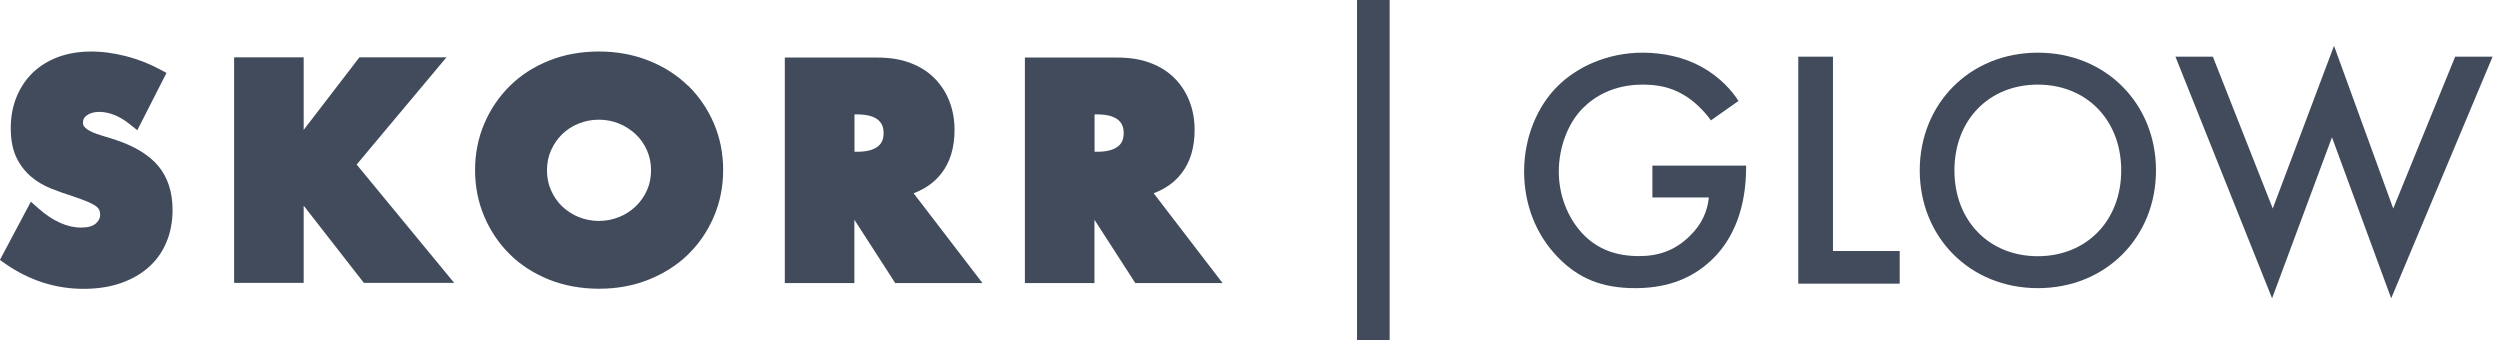 <svg width="235" height="32" viewBox="0 0 235 32" fill="none" xmlns="http://www.w3.org/2000/svg">
<g clip-path="url(#clip0_637_7818)">
<path d="M10.894 13.153C10.462 13.015 10.03 12.877 9.589 12.749C9.204 12.639 8.855 12.51 8.542 12.354C8.276 12.225 8.074 12.078 7.927 11.913C7.863 11.849 7.798 11.738 7.798 11.518C7.798 11.224 7.909 11.031 8.157 10.847C8.708 10.434 9.709 10.397 10.738 10.802C11.224 10.994 11.729 11.297 12.235 11.702L12.905 12.243L15.651 6.852L15.045 6.531C14.026 5.979 12.933 5.557 11.812 5.272C9.47 4.675 7.247 4.703 5.475 5.355C4.538 5.704 3.739 6.2 3.077 6.834C2.425 7.467 1.911 8.239 1.553 9.121C1.194 9.993 1.011 10.985 1.011 12.051C1.011 13.116 1.185 14.053 1.534 14.788C1.883 15.513 2.352 16.119 2.921 16.606C3.472 17.075 4.115 17.451 4.813 17.727C5.456 17.984 6.136 18.223 6.806 18.434C7.357 18.627 7.826 18.792 8.202 18.948C8.533 19.086 8.809 19.224 9.002 19.371C9.158 19.481 9.268 19.61 9.323 19.72C9.378 19.839 9.415 20.005 9.415 20.198C9.415 20.39 9.369 20.666 9.02 20.997C8.744 21.254 8.276 21.392 7.624 21.392C6.972 21.392 6.329 21.245 5.667 20.951C4.988 20.657 4.271 20.179 3.564 19.546L2.903 18.958L-0.009 24.432L0.496 24.79C2.737 26.352 5.217 27.151 7.853 27.151C9.13 27.151 10.297 26.976 11.316 26.627C12.354 26.269 13.245 25.764 13.97 25.121C14.705 24.469 15.275 23.669 15.651 22.751C16.028 21.851 16.221 20.831 16.221 19.729C16.221 18.067 15.771 16.68 14.889 15.614C14.026 14.576 12.675 13.75 10.884 13.153H10.894Z" fill="#414B5C"/>
<path d="M41.975 5.392H33.782L28.546 12.207V5.392H22.007V26.59H28.546V19.334L34.204 26.59H42.691L33.525 15.467L41.965 5.392H41.975Z" fill="#414B5C"/>
<path d="M64.679 8.064C63.641 7.054 62.401 6.264 60.968 5.695C59.545 5.134 57.974 4.84 56.303 4.84C54.631 4.84 53.033 5.125 51.618 5.695C50.195 6.264 48.964 7.054 47.935 8.064C46.916 9.075 46.098 10.269 45.529 11.61C44.95 12.96 44.656 14.438 44.656 15.991C44.656 17.543 44.95 19.022 45.529 20.372C46.108 21.722 46.916 22.916 47.935 23.917C48.955 24.928 50.204 25.718 51.618 26.287C53.033 26.847 54.613 27.141 56.303 27.141C57.993 27.141 59.545 26.856 60.968 26.287C62.392 25.718 63.651 24.928 64.679 23.917C65.717 22.907 66.525 21.713 67.104 20.363C67.683 19.012 67.977 17.534 67.977 15.982C67.977 14.429 67.683 12.951 67.104 11.6C66.525 10.25 65.708 9.056 64.679 8.046V8.064ZM61.198 16C61.198 16.689 61.07 17.323 60.812 17.892C60.555 18.471 60.197 18.976 59.747 19.407C59.297 19.83 58.764 20.179 58.176 20.409C57.001 20.886 55.595 20.886 54.411 20.409C53.823 20.17 53.299 19.83 52.858 19.417C52.417 18.994 52.059 18.48 51.802 17.901C51.545 17.332 51.416 16.698 51.416 16.009C51.416 15.32 51.545 14.687 51.802 14.117C52.068 13.538 52.417 13.024 52.858 12.601C53.299 12.179 53.813 11.839 54.411 11.61C54.998 11.371 55.632 11.251 56.294 11.251C56.955 11.251 57.589 11.371 58.176 11.61C58.764 11.848 59.288 12.188 59.747 12.611C60.197 13.033 60.555 13.548 60.812 14.126C61.07 14.705 61.198 15.329 61.198 16.018V16Z" fill="#414B5C"/>
<path d="M88.487 16.303C89.313 15.247 89.727 13.869 89.727 12.216C89.727 11.297 89.58 10.415 89.276 9.607C88.973 8.781 88.514 8.055 87.917 7.43C87.311 6.797 86.549 6.291 85.63 5.942C84.73 5.584 83.674 5.41 82.48 5.41H73.772V26.608H80.312V20.657L84.151 26.608H92.353L85.878 18.167C86.971 17.754 87.844 17.139 88.477 16.312L88.487 16.303ZM80.321 10.755H80.597C81.451 10.755 82.094 10.921 82.507 11.242C82.875 11.536 83.058 11.931 83.058 12.51C83.058 13.088 82.884 13.483 82.507 13.777C82.085 14.098 81.451 14.264 80.597 14.264H80.321V10.774V10.755Z" fill="#414B5C"/>
<path d="M111.054 16.303C111.881 15.247 112.294 13.869 112.294 12.216C112.294 11.297 112.147 10.415 111.844 9.607C111.541 8.781 111.082 8.055 110.485 7.43C109.878 6.797 109.116 6.291 108.197 5.942C107.297 5.584 106.241 5.41 105.047 5.41H96.34V26.608H102.879V20.657L106.719 26.608H114.921L108.445 18.167C109.538 17.754 110.411 17.139 111.045 16.312L111.054 16.303ZM102.889 10.755H103.164C104.018 10.755 104.661 10.921 105.075 11.242C105.442 11.536 105.626 11.931 105.626 12.51C105.626 13.088 105.451 13.483 105.075 13.777C104.652 14.098 104.018 14.264 103.164 14.264H102.889V10.774V10.755Z" fill="#414B5C"/>
<path d="M127.56 0H130.627V32H127.56V0Z" fill="#414B5C"/>
<path d="M155.335 15.568H164.134V15.725C164.134 19.371 163.05 22.347 160.965 24.367C158.76 26.508 156.134 27.086 153.7 27.086C150.595 27.086 148.391 26.186 146.434 24.175C144.359 22.035 143.266 19.187 143.266 16.11C143.266 12.785 144.607 9.901 146.37 8.147C148.198 6.292 151.109 4.951 154.398 4.951C156.317 4.951 158.301 5.364 159.964 6.292C161.727 7.284 162.811 8.533 163.417 9.488L160.827 11.316C160.184 10.416 159.229 9.46 158.2 8.882C157.015 8.175 155.739 7.954 154.425 7.954C151.642 7.954 149.851 9.102 148.795 10.159C147.39 11.564 146.526 13.842 146.526 16.138C146.526 18.278 147.325 20.427 148.731 21.933C150.2 23.504 152.028 24.073 154.076 24.073C155.932 24.073 157.465 23.532 158.843 22.181C160.028 21.033 160.506 19.784 160.634 18.563H155.325V15.559L155.335 15.568Z" fill="#414B5C"/>
<path d="M172.299 5.327V23.596H178.572V26.663H169.038V5.327H172.299Z" fill="#414B5C"/>
<path d="M202.664 16.018C202.664 22.292 197.961 27.086 191.56 27.086C185.158 27.086 180.455 22.282 180.455 16.018C180.455 9.754 185.158 4.951 191.56 4.951C197.961 4.951 202.664 9.754 202.664 16.018ZM199.394 16.018C199.394 11.279 196.134 7.954 191.55 7.954C186.967 7.954 183.716 11.279 183.716 16.018C183.716 20.758 186.976 24.083 191.55 24.083C196.124 24.083 199.394 20.758 199.394 16.018Z" fill="#414B5C"/>
<path d="M208.009 5.327L213.639 19.6L219.398 4.308L224.964 19.6L230.787 5.327H234.305L224.771 28.041L219.205 12.905L213.575 28.041L204.491 5.327H208.009Z" fill="#414B5C"/>
</g>
<defs>
<clipPath id="clip0_637_7818">
<rect width="234.305" height="32" fill="white"/>
</clipPath>
</defs>
</svg>
